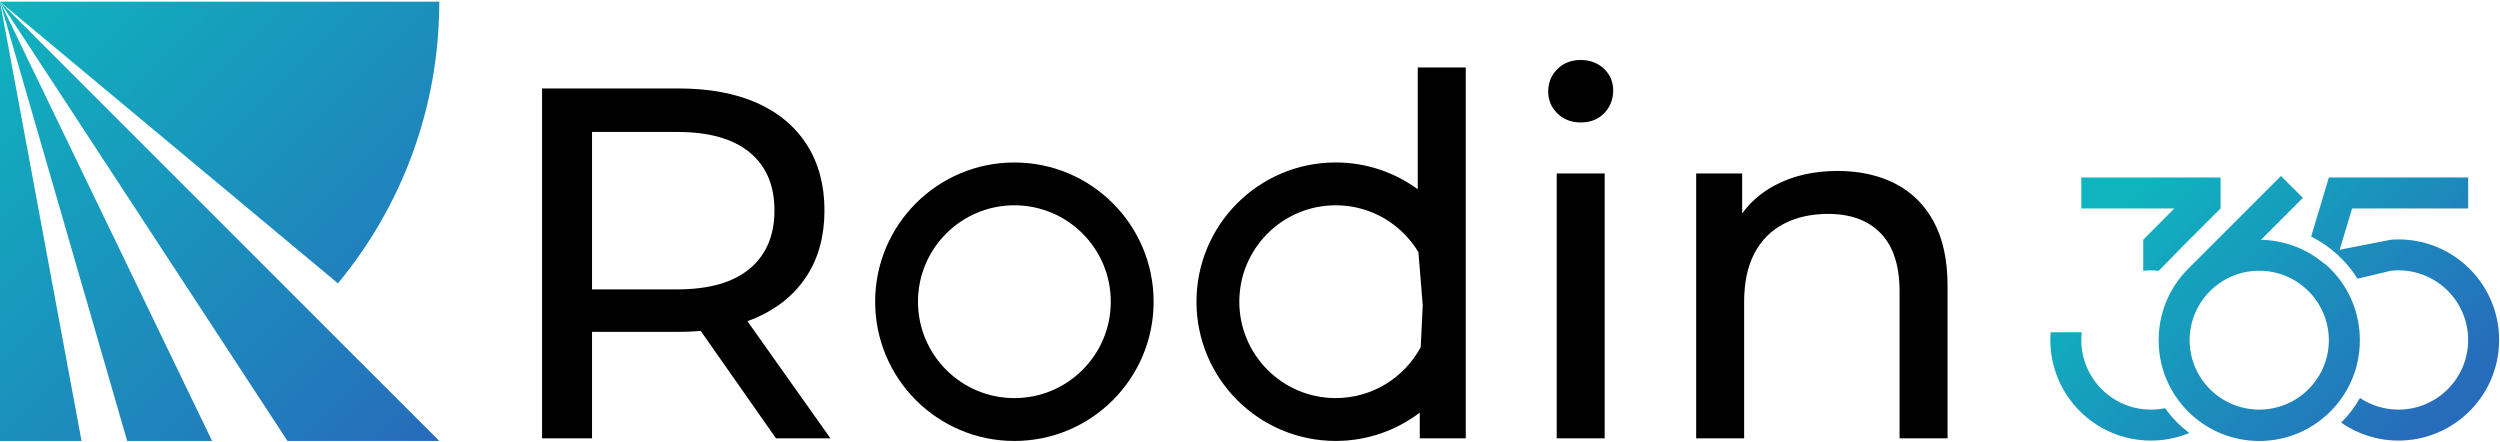 <svg width="973" height="172" viewBox="0 0 973 172" fill="none" xmlns="http://www.w3.org/2000/svg">
<g clip-path="url(#clip0_84_4096)">
<path d="M170.97 0.65C170.97 42.31 156.16 80.51 131.52 110.28L0 0.65H170.97ZM0 0.65V171.62H31.73L0 0.65ZM170.97 171.62L0 0.65L111.89 171.62H170.96H170.97ZM0 0.65L49.5 171.62H82.55L0 0.65Z" fill="url(#paint0_linear_84_4096)"/>
</g>
<g clip-path="url(#clip1_84_4096)">
<path d="M394.8 63.24C364.87 63.24 340.61 87.5 340.61 117.43C340.61 147.36 364.87 171.62 394.8 171.62C424.73 171.62 448.99 147.36 448.99 117.43C448.99 87.5 424.73 63.24 394.8 63.24ZM394.8 154.94C374.08 154.94 357.28 138.14 357.28 117.42C357.28 96.7 374.08 79.9 394.8 79.9C415.52 79.9 432.32 96.7 432.32 117.42C432.32 138.14 415.52 154.94 394.8 154.94Z" fill="black"/>
<path d="M323.21 170.6L290.9 125C292.17 124.54 293.42 124.05 294.62 123.52C303.05 119.76 309.53 114.35 314.07 107.28C318.61 100.21 320.88 91.75 320.88 81.89C320.88 72.03 318.61 63.54 314.07 56.41C309.53 49.28 303.05 43.83 294.62 40.07C286.19 36.31 276.01 34.43 264.08 34.43H210.97V170.6H230.42V129.16H264.07C267.06 129.16 269.94 129.04 272.72 128.8L302.01 170.59H323.21V170.6ZM263.49 112.63H230.42V51.35H263.49C275.94 51.35 285.37 54.01 291.79 59.33C298.21 64.65 301.42 72.17 301.42 81.9C301.42 91.63 298.21 99.18 291.79 104.56C285.37 109.94 275.94 112.63 263.49 112.63Z" fill="black"/>
<path d="M615.21 47.66C611.58 47.66 608.56 46.49 606.16 44.16C603.76 41.83 602.56 38.97 602.56 35.6C602.56 32.23 603.76 29.18 606.16 26.85C608.56 24.52 611.57 23.35 615.21 23.35C618.85 23.35 621.85 24.49 624.26 26.75C626.66 29.02 627.86 31.84 627.86 35.21C627.86 38.58 626.69 41.66 624.36 44.06C622.03 46.46 618.98 47.66 615.22 47.66H615.21ZM605.87 170.6V67.5H624.54V170.6H605.87Z" fill="black"/>
<path d="M752.55 86.17C748.92 79.56 743.89 74.63 737.47 71.39C731.05 68.15 723.62 66.53 715.2 66.53C705.86 66.53 697.69 68.41 690.69 72.17C685.46 74.98 681.25 78.62 678.05 83.09V67.5H660.15V170.6H678.82V117.49C678.82 109.97 680.15 103.68 682.81 98.62C685.47 93.56 689.26 89.74 694.19 87.14C699.12 84.55 704.89 83.25 711.5 83.25C720.32 83.25 727.16 85.78 732.02 90.84C736.88 95.9 739.31 103.42 739.31 113.41V170.6H757.99V111.27C757.99 101.15 756.17 92.79 752.54 86.18L752.55 86.17Z" fill="black"/>
<path d="M551.79 26.26V73.66C542.83 67.11 531.8 63.23 519.86 63.23C489.93 63.23 465.67 87.49 465.67 117.42C465.67 147.35 489.93 171.61 519.86 171.61C532.16 171.61 543.48 167.5 552.57 160.59V170.59H570.47V26.26H551.79ZM519.86 154.94C499.14 154.94 482.34 138.14 482.34 117.42C482.34 96.7 499.14 79.9 519.86 79.9C533.53 79.9 545.5 87.22 552.05 98.15L553.73 118.84L552.94 135.11C546.62 146.9 534.18 154.93 519.86 154.93V154.94Z" fill="black"/>
</g>
<g clip-path="url(#clip2_84_4096)">
<path d="M918.45 132.4C918.47 122.35 914.65 112.3 906.99 104.64C906.27 103.92 905.53 103.25 904.77 102.6L904.69 102.68C898.01 96.98 889.39 93.5 879.96 93.34C888.38 84.92 896.29 77.01 896.29 77.01L887.75 68.5C887.75 68.5 852.33 103.92 851.61 104.64C843.95 112.3 840.13 122.36 840.15 132.4C840.15 132.43 840.15 132.45 840.15 132.48C840.15 154.1 857.68 171.63 879.3 171.63C900.92 171.63 918.45 154.1 918.45 132.48C918.45 132.45 918.45 132.43 918.45 132.4ZM906.4 132.4C906.38 139.31 903.74 146.21 898.46 151.48C887.88 162.06 870.72 162.06 860.13 151.48C854.86 146.21 852.21 139.31 852.19 132.4C852.23 117.47 864.35 105.37 879.29 105.37C894.23 105.37 906.35 117.46 906.39 132.4H906.4ZM852.07 168.52C847.47 170.42 842.43 171.47 837.14 171.47C815.52 171.47 797.99 153.94 797.99 132.32C797.99 131.3 798.04 130.3 798.12 129.31H810.21C810.1 130.29 810.04 131.3 810.04 132.32C810.04 147.28 822.17 159.42 837.14 159.42C839.03 159.42 840.87 159.23 842.64 158.86C845.28 162.53 848.46 165.79 852.07 168.51V168.52ZM846.23 81.13H810.04V69.08H864.25V81.13L850.02 95.35C846.18 99.35 840.16 105.39 840.16 105.39C839.17 105.28 838.17 105.22 837.15 105.22C836.13 105.22 835.13 105.28 834.14 105.39V93.3L846.25 81.13H846.23ZM972.65 132.32C972.65 153.94 955.12 171.47 933.5 171.47C925.2 171.47 917.5 168.89 911.17 164.48C914.03 161.64 916.5 158.42 918.51 154.9C922.8 157.76 927.96 159.42 933.5 159.42C948.47 159.42 960.6 147.28 960.6 132.32C960.6 117.36 948.47 105.22 933.5 105.22C932.48 105.22 931.48 105.28 930.49 105.39L917.55 108.47C913.17 101.48 906.92 95.78 899.49 92.07L906.4 69.08H960.61V81.13H915.44L910.6 97.2L930.5 93.31C931.5 93.23 932.49 93.18 933.51 93.18C955.13 93.18 972.66 110.71 972.66 132.33L972.65 132.32Z" fill="url(#paint1_linear_84_4096)"/>
</g>
<defs>
<linearGradient id="paint0_linear_84_4096" x1="-0.26" y1="0.39" x2="170.71" y2="171.36" gradientUnits="userSpaceOnUse">
<stop stop-color="#0FB4BE"/>
<stop offset="1" stop-color="#276BBB"/>
</linearGradient>
<linearGradient id="paint1_linear_84_4096" x1="838.96" y1="68.47" x2="940.15" y2="169.66" gradientUnits="userSpaceOnUse">
<stop stop-color="#0FB4BE"/>
<stop offset="1" stop-color="#276BBB"/>
</linearGradient>
<clipPath id="clip0_84_4096">
<rect width="170.97" height="170.97" fill="white" transform="translate(0 0.65)"/>
</clipPath>
<clipPath id="clip1_84_4096">
<rect width="547.02" height="148.28" fill="white" transform="translate(210.97 23.34)"/>
</clipPath>
<clipPath id="clip2_84_4096">
<rect width="174.66" height="103.12" fill="white" transform="translate(797.99 68.5)"/>
</clipPath>
</defs>
</svg>
